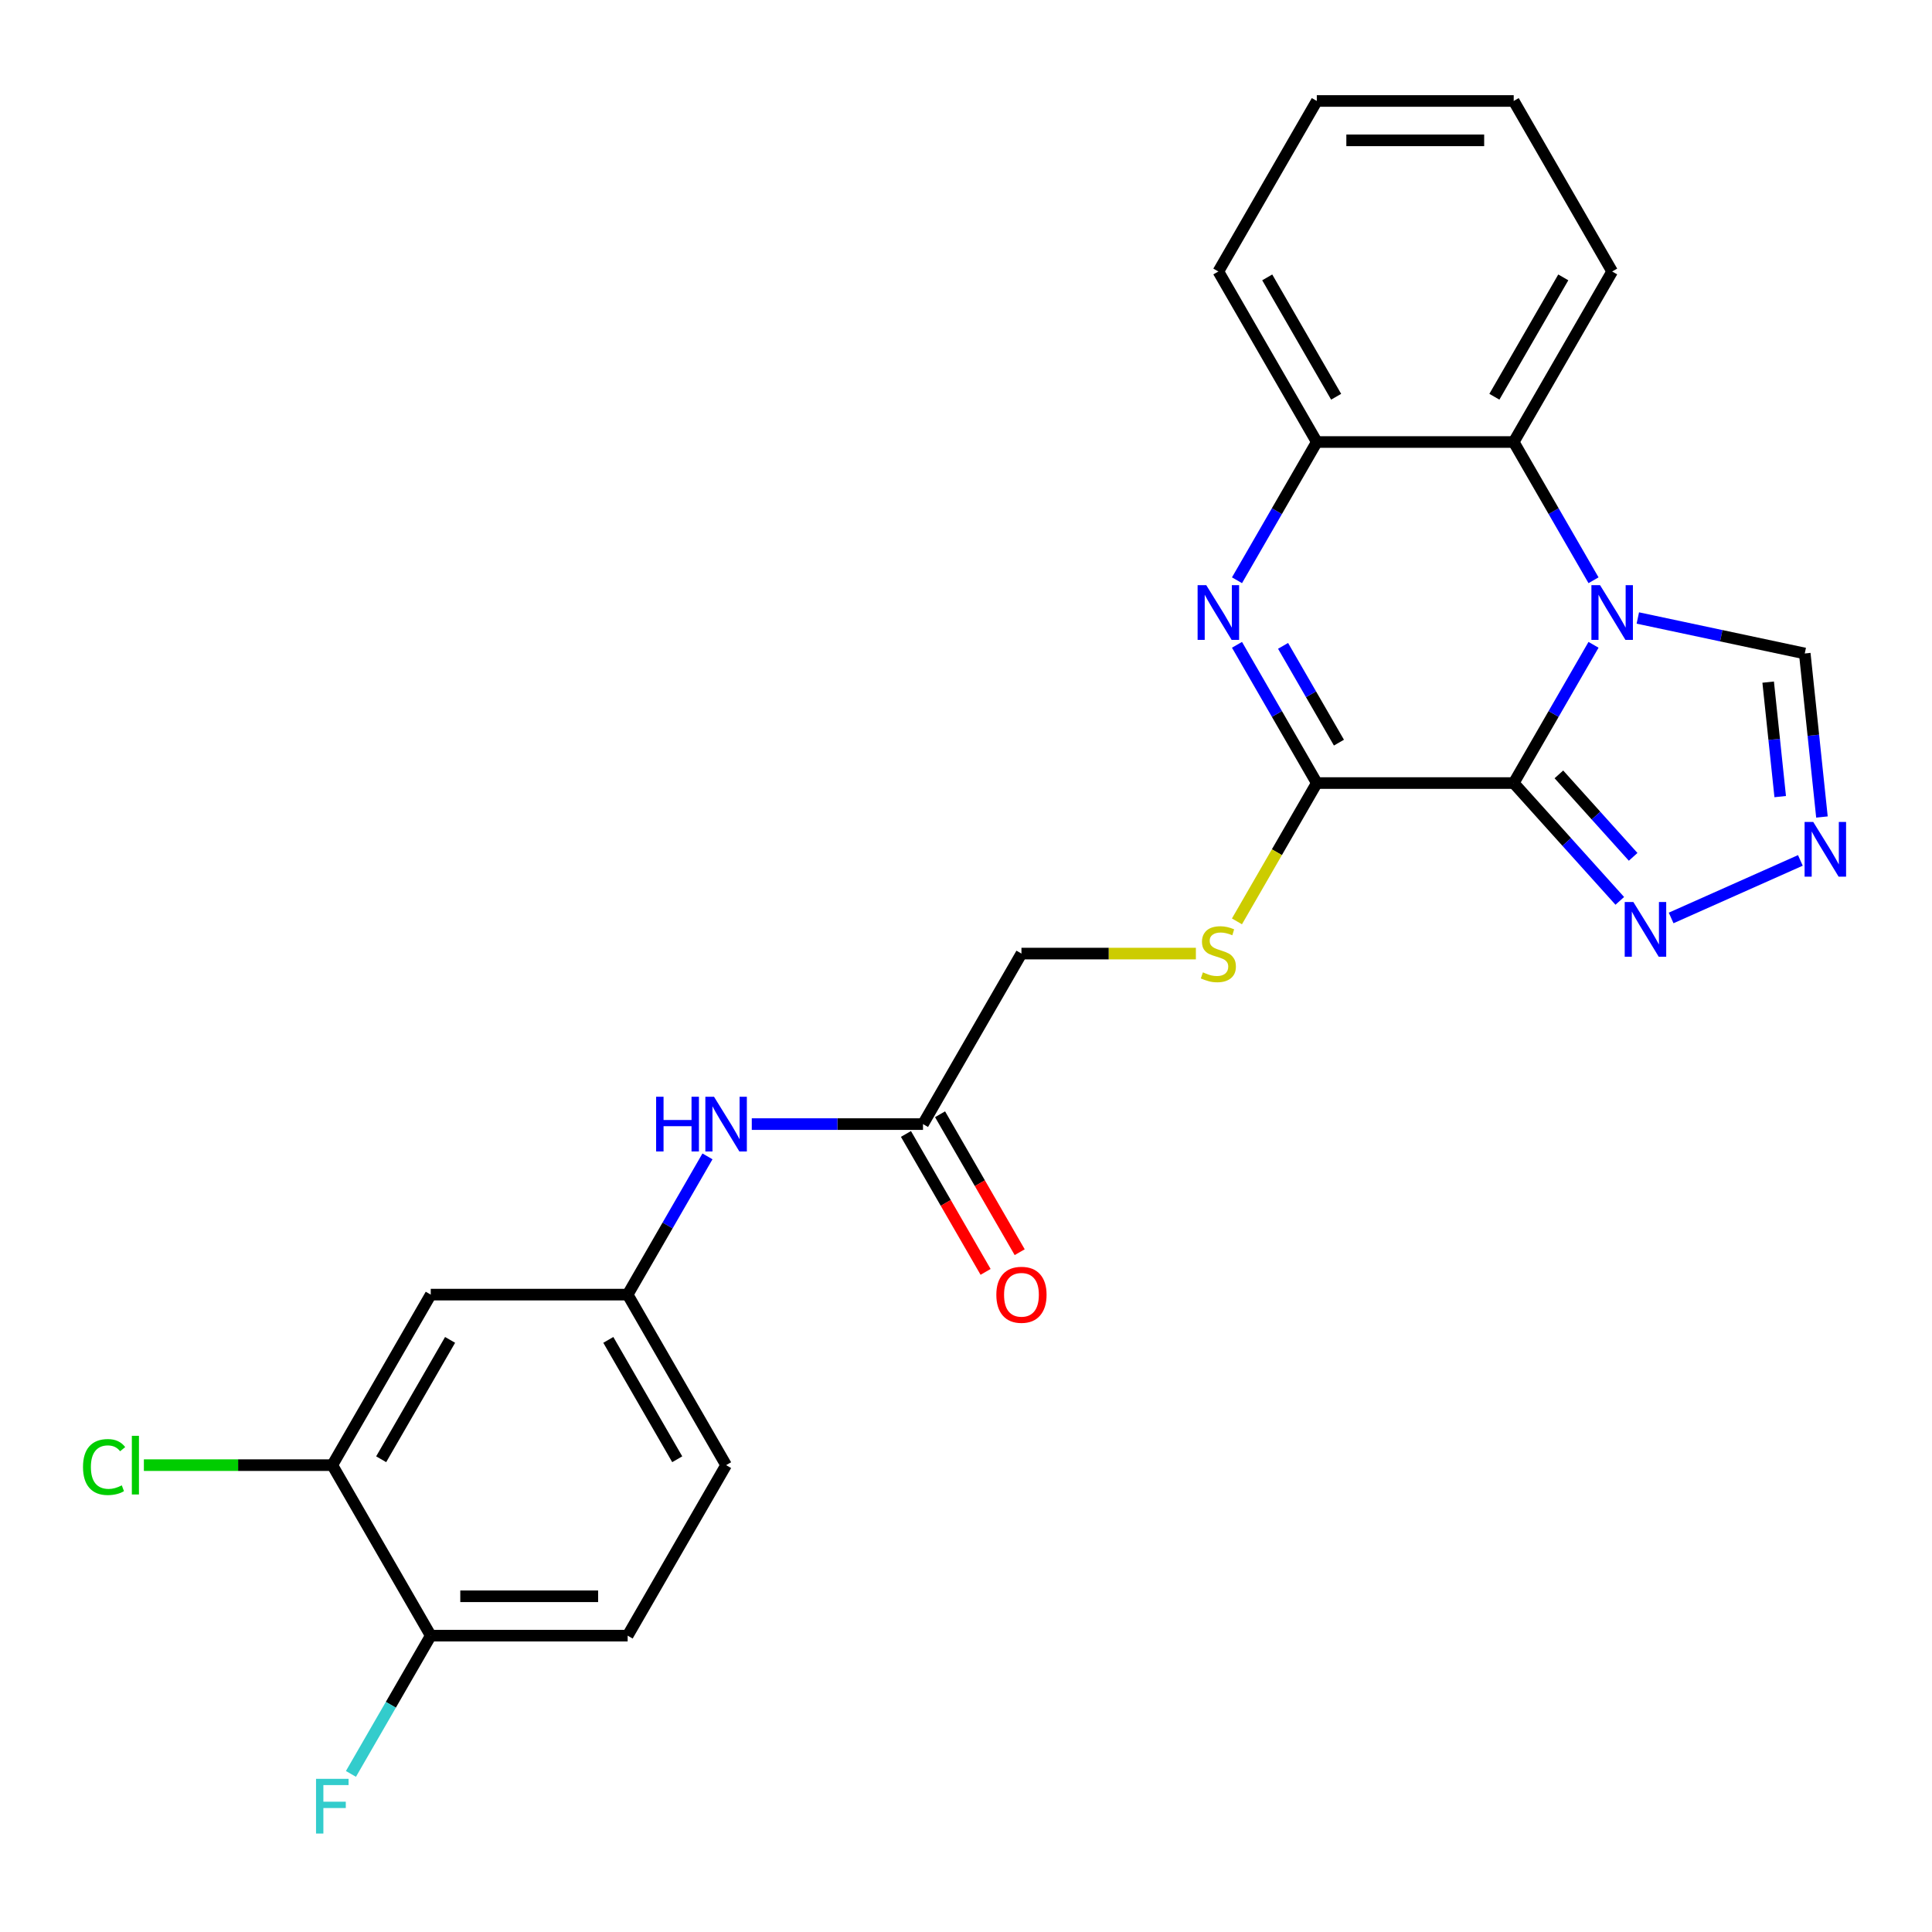 <?xml version='1.0' encoding='iso-8859-1'?>
<svg version='1.1' baseProfile='full'
              xmlns='http://www.w3.org/2000/svg'
                      xmlns:rdkit='http://www.rdkit.org/xml'
                      xmlns:xlink='http://www.w3.org/1999/xlink'
                  xml:space='preserve'
width='1000px' height='1000px' viewBox='0 0 1000 1000'>
<!-- END OF HEADER -->
<rect style='opacity:1.0;fill:#FFFFFF;stroke:none' width='1000' height='1000' x='0' y='0'> </rect>
<path class='bond-0' d='M 783.493,405.309 L 804.148,369.532' style='fill:none;fill-rule:evenodd;stroke:#000000;stroke-width:6px;stroke-linecap:butt;stroke-linejoin:miter;stroke-opacity:1' />
<path class='bond-0' d='M 804.148,369.532 L 824.804,333.755' style='fill:none;fill-rule:evenodd;stroke:#0000FF;stroke-width:6px;stroke-linecap:butt;stroke-linejoin:miter;stroke-opacity:1' />
<path class='bond-1' d='M 783.493,405.309 L 681.577,405.309' style='fill:none;fill-rule:evenodd;stroke:#000000;stroke-width:6px;stroke-linecap:butt;stroke-linejoin:miter;stroke-opacity:1' />
<path class='bond-3' d='M 783.493,405.309 L 810.946,435.799' style='fill:none;fill-rule:evenodd;stroke:#000000;stroke-width:6px;stroke-linecap:butt;stroke-linejoin:miter;stroke-opacity:1' />
<path class='bond-3' d='M 810.946,435.799 L 838.4,466.289' style='fill:none;fill-rule:evenodd;stroke:#0000FF;stroke-width:6px;stroke-linecap:butt;stroke-linejoin:miter;stroke-opacity:1' />
<path class='bond-3' d='M 806.876,400.817 L 826.094,422.16' style='fill:none;fill-rule:evenodd;stroke:#000000;stroke-width:6px;stroke-linecap:butt;stroke-linejoin:miter;stroke-opacity:1' />
<path class='bond-3' d='M 826.094,422.16 L 845.311,443.503' style='fill:none;fill-rule:evenodd;stroke:#0000FF;stroke-width:6px;stroke-linecap:butt;stroke-linejoin:miter;stroke-opacity:1' />
<path class='bond-4' d='M 824.804,300.339 L 804.148,264.563' style='fill:none;fill-rule:evenodd;stroke:#0000FF;stroke-width:6px;stroke-linecap:butt;stroke-linejoin:miter;stroke-opacity:1' />
<path class='bond-4' d='M 804.148,264.563 L 783.493,228.786' style='fill:none;fill-rule:evenodd;stroke:#000000;stroke-width:6px;stroke-linecap:butt;stroke-linejoin:miter;stroke-opacity:1' />
<path class='bond-7' d='M 847.738,319.872 L 890.939,329.054' style='fill:none;fill-rule:evenodd;stroke:#0000FF;stroke-width:6px;stroke-linecap:butt;stroke-linejoin:miter;stroke-opacity:1' />
<path class='bond-7' d='M 890.939,329.054 L 934.139,338.237' style='fill:none;fill-rule:evenodd;stroke:#000000;stroke-width:6px;stroke-linecap:butt;stroke-linejoin:miter;stroke-opacity:1' />
<path class='bond-2' d='M 681.577,405.309 L 660.921,369.532' style='fill:none;fill-rule:evenodd;stroke:#000000;stroke-width:6px;stroke-linecap:butt;stroke-linejoin:miter;stroke-opacity:1' />
<path class='bond-2' d='M 660.921,369.532 L 640.265,333.755' style='fill:none;fill-rule:evenodd;stroke:#0000FF;stroke-width:6px;stroke-linecap:butt;stroke-linejoin:miter;stroke-opacity:1' />
<path class='bond-2' d='M 693.033,384.384 L 678.574,359.34' style='fill:none;fill-rule:evenodd;stroke:#000000;stroke-width:6px;stroke-linecap:butt;stroke-linejoin:miter;stroke-opacity:1' />
<path class='bond-2' d='M 678.574,359.34 L 664.115,334.297' style='fill:none;fill-rule:evenodd;stroke:#0000FF;stroke-width:6px;stroke-linecap:butt;stroke-linejoin:miter;stroke-opacity:1' />
<path class='bond-8' d='M 681.577,405.309 L 660.91,441.106' style='fill:none;fill-rule:evenodd;stroke:#000000;stroke-width:6px;stroke-linecap:butt;stroke-linejoin:miter;stroke-opacity:1' />
<path class='bond-8' d='M 660.91,441.106 L 640.242,476.903' style='fill:none;fill-rule:evenodd;stroke:#CCCC00;stroke-width:6px;stroke-linecap:butt;stroke-linejoin:miter;stroke-opacity:1' />
<path class='bond-6' d='M 640.265,300.339 L 660.921,264.563' style='fill:none;fill-rule:evenodd;stroke:#0000FF;stroke-width:6px;stroke-linecap:butt;stroke-linejoin:miter;stroke-opacity:1' />
<path class='bond-6' d='M 660.921,264.563 L 681.577,228.786' style='fill:none;fill-rule:evenodd;stroke:#000000;stroke-width:6px;stroke-linecap:butt;stroke-linejoin:miter;stroke-opacity:1' />
<path class='bond-5' d='M 864.975,475.131 L 931.868,445.348' style='fill:none;fill-rule:evenodd;stroke:#0000FF;stroke-width:6px;stroke-linecap:butt;stroke-linejoin:miter;stroke-opacity:1' />
<path class='bond-21' d='M 783.493,228.786 L 834.451,140.524' style='fill:none;fill-rule:evenodd;stroke:#000000;stroke-width:6px;stroke-linecap:butt;stroke-linejoin:miter;stroke-opacity:1' />
<path class='bond-21' d='M 773.484,205.355 L 809.155,143.572' style='fill:none;fill-rule:evenodd;stroke:#000000;stroke-width:6px;stroke-linecap:butt;stroke-linejoin:miter;stroke-opacity:1' />
<path class='bond-26' d='M 783.493,228.786 L 681.577,228.786' style='fill:none;fill-rule:evenodd;stroke:#000000;stroke-width:6px;stroke-linecap:butt;stroke-linejoin:miter;stroke-opacity:1' />
<path class='bond-25' d='M 943.036,422.886 L 938.588,380.562' style='fill:none;fill-rule:evenodd;stroke:#0000FF;stroke-width:6px;stroke-linecap:butt;stroke-linejoin:miter;stroke-opacity:1' />
<path class='bond-25' d='M 938.588,380.562 L 934.139,338.237' style='fill:none;fill-rule:evenodd;stroke:#000000;stroke-width:6px;stroke-linecap:butt;stroke-linejoin:miter;stroke-opacity:1' />
<path class='bond-25' d='M 921.43,412.319 L 918.316,382.692' style='fill:none;fill-rule:evenodd;stroke:#0000FF;stroke-width:6px;stroke-linecap:butt;stroke-linejoin:miter;stroke-opacity:1' />
<path class='bond-25' d='M 918.316,382.692 L 915.202,353.065' style='fill:none;fill-rule:evenodd;stroke:#000000;stroke-width:6px;stroke-linecap:butt;stroke-linejoin:miter;stroke-opacity:1' />
<path class='bond-22' d='M 681.577,228.786 L 630.619,140.524' style='fill:none;fill-rule:evenodd;stroke:#000000;stroke-width:6px;stroke-linecap:butt;stroke-linejoin:miter;stroke-opacity:1' />
<path class='bond-22' d='M 691.586,205.355 L 655.915,143.572' style='fill:none;fill-rule:evenodd;stroke:#000000;stroke-width:6px;stroke-linecap:butt;stroke-linejoin:miter;stroke-opacity:1' />
<path class='bond-16' d='M 618.991,493.57 L 573.847,493.57' style='fill:none;fill-rule:evenodd;stroke:#CCCC00;stroke-width:6px;stroke-linecap:butt;stroke-linejoin:miter;stroke-opacity:1' />
<path class='bond-16' d='M 573.847,493.57 L 528.703,493.57' style='fill:none;fill-rule:evenodd;stroke:#000000;stroke-width:6px;stroke-linecap:butt;stroke-linejoin:miter;stroke-opacity:1' />
<path class='bond-9' d='M 171.999,758.355 L 222.956,670.094' style='fill:none;fill-rule:evenodd;stroke:#000000;stroke-width:6px;stroke-linecap:butt;stroke-linejoin:miter;stroke-opacity:1' />
<path class='bond-9' d='M 197.295,755.308 L 232.965,693.524' style='fill:none;fill-rule:evenodd;stroke:#000000;stroke-width:6px;stroke-linecap:butt;stroke-linejoin:miter;stroke-opacity:1' />
<path class='bond-18' d='M 171.999,758.355 L 123.235,758.355' style='fill:none;fill-rule:evenodd;stroke:#000000;stroke-width:6px;stroke-linecap:butt;stroke-linejoin:miter;stroke-opacity:1' />
<path class='bond-18' d='M 123.235,758.355 L 74.471,758.355' style='fill:none;fill-rule:evenodd;stroke:#00CC00;stroke-width:6px;stroke-linecap:butt;stroke-linejoin:miter;stroke-opacity:1' />
<path class='bond-28' d='M 171.999,758.355 L 222.956,846.617' style='fill:none;fill-rule:evenodd;stroke:#000000;stroke-width:6px;stroke-linecap:butt;stroke-linejoin:miter;stroke-opacity:1' />
<path class='bond-10' d='M 222.956,670.094 L 324.872,670.094' style='fill:none;fill-rule:evenodd;stroke:#000000;stroke-width:6px;stroke-linecap:butt;stroke-linejoin:miter;stroke-opacity:1' />
<path class='bond-11' d='M 477.746,581.832 L 528.703,493.57' style='fill:none;fill-rule:evenodd;stroke:#000000;stroke-width:6px;stroke-linecap:butt;stroke-linejoin:miter;stroke-opacity:1' />
<path class='bond-12' d='M 477.746,581.832 L 433.432,581.832' style='fill:none;fill-rule:evenodd;stroke:#000000;stroke-width:6px;stroke-linecap:butt;stroke-linejoin:miter;stroke-opacity:1' />
<path class='bond-12' d='M 433.432,581.832 L 389.118,581.832' style='fill:none;fill-rule:evenodd;stroke:#0000FF;stroke-width:6px;stroke-linecap:butt;stroke-linejoin:miter;stroke-opacity:1' />
<path class='bond-15' d='M 468.919,586.928 L 489.529,622.625' style='fill:none;fill-rule:evenodd;stroke:#000000;stroke-width:6px;stroke-linecap:butt;stroke-linejoin:miter;stroke-opacity:1' />
<path class='bond-15' d='M 489.529,622.625 L 510.139,658.322' style='fill:none;fill-rule:evenodd;stroke:#FF0000;stroke-width:6px;stroke-linecap:butt;stroke-linejoin:miter;stroke-opacity:1' />
<path class='bond-15' d='M 486.572,576.736 L 507.181,612.433' style='fill:none;fill-rule:evenodd;stroke:#000000;stroke-width:6px;stroke-linecap:butt;stroke-linejoin:miter;stroke-opacity:1' />
<path class='bond-15' d='M 507.181,612.433 L 527.791,648.13' style='fill:none;fill-rule:evenodd;stroke:#FF0000;stroke-width:6px;stroke-linecap:butt;stroke-linejoin:miter;stroke-opacity:1' />
<path class='bond-13' d='M 366.184,598.54 L 345.528,634.317' style='fill:none;fill-rule:evenodd;stroke:#0000FF;stroke-width:6px;stroke-linecap:butt;stroke-linejoin:miter;stroke-opacity:1' />
<path class='bond-13' d='M 345.528,634.317 L 324.872,670.094' style='fill:none;fill-rule:evenodd;stroke:#000000;stroke-width:6px;stroke-linecap:butt;stroke-linejoin:miter;stroke-opacity:1' />
<path class='bond-19' d='M 324.872,670.094 L 375.83,758.355' style='fill:none;fill-rule:evenodd;stroke:#000000;stroke-width:6px;stroke-linecap:butt;stroke-linejoin:miter;stroke-opacity:1' />
<path class='bond-19' d='M 314.863,693.524 L 350.534,755.308' style='fill:none;fill-rule:evenodd;stroke:#000000;stroke-width:6px;stroke-linecap:butt;stroke-linejoin:miter;stroke-opacity:1' />
<path class='bond-14' d='M 222.956,846.617 L 324.872,846.617' style='fill:none;fill-rule:evenodd;stroke:#000000;stroke-width:6px;stroke-linecap:butt;stroke-linejoin:miter;stroke-opacity:1' />
<path class='bond-14' d='M 238.244,826.234 L 309.585,826.234' style='fill:none;fill-rule:evenodd;stroke:#000000;stroke-width:6px;stroke-linecap:butt;stroke-linejoin:miter;stroke-opacity:1' />
<path class='bond-20' d='M 222.956,846.617 L 202.301,882.394' style='fill:none;fill-rule:evenodd;stroke:#000000;stroke-width:6px;stroke-linecap:butt;stroke-linejoin:miter;stroke-opacity:1' />
<path class='bond-20' d='M 202.301,882.394 L 181.645,918.17' style='fill:none;fill-rule:evenodd;stroke:#33CCCC;stroke-width:6px;stroke-linecap:butt;stroke-linejoin:miter;stroke-opacity:1' />
<path class='bond-17' d='M 324.872,846.617 L 375.83,758.355' style='fill:none;fill-rule:evenodd;stroke:#000000;stroke-width:6px;stroke-linecap:butt;stroke-linejoin:miter;stroke-opacity:1' />
<path class='bond-23' d='M 834.451,140.524 L 783.493,52.263' style='fill:none;fill-rule:evenodd;stroke:#000000;stroke-width:6px;stroke-linecap:butt;stroke-linejoin:miter;stroke-opacity:1' />
<path class='bond-24' d='M 630.619,140.524 L 681.577,52.263' style='fill:none;fill-rule:evenodd;stroke:#000000;stroke-width:6px;stroke-linecap:butt;stroke-linejoin:miter;stroke-opacity:1' />
<path class='bond-27' d='M 783.493,52.263 L 681.577,52.263' style='fill:none;fill-rule:evenodd;stroke:#000000;stroke-width:6px;stroke-linecap:butt;stroke-linejoin:miter;stroke-opacity:1' />
<path class='bond-27' d='M 768.205,72.646 L 696.864,72.646' style='fill:none;fill-rule:evenodd;stroke:#000000;stroke-width:6px;stroke-linecap:butt;stroke-linejoin:miter;stroke-opacity:1' />
<path  class='atom-1' d='M 828.191 302.887
L 837.471 317.887
Q 838.391 319.367, 839.871 322.047
Q 841.351 324.727, 841.431 324.887
L 841.431 302.887
L 845.191 302.887
L 845.191 331.207
L 841.311 331.207
L 831.351 314.807
Q 830.191 312.887, 828.951 310.687
Q 827.751 308.487, 827.391 307.807
L 827.391 331.207
L 823.711 331.207
L 823.711 302.887
L 828.191 302.887
' fill='#0000FF'/>
<path  class='atom-3' d='M 624.359 302.887
L 633.639 317.887
Q 634.559 319.367, 636.039 322.047
Q 637.519 324.727, 637.599 324.887
L 637.599 302.887
L 641.359 302.887
L 641.359 331.207
L 637.479 331.207
L 627.519 314.807
Q 626.359 312.887, 625.119 310.687
Q 623.919 308.487, 623.559 307.807
L 623.559 331.207
L 619.879 331.207
L 619.879 302.887
L 624.359 302.887
' fill='#0000FF'/>
<path  class='atom-4' d='M 845.428 466.887
L 854.708 481.887
Q 855.628 483.367, 857.108 486.047
Q 858.588 488.727, 858.668 488.887
L 858.668 466.887
L 862.428 466.887
L 862.428 495.207
L 858.548 495.207
L 848.588 478.807
Q 847.428 476.887, 846.188 474.687
Q 844.988 472.487, 844.628 471.807
L 844.628 495.207
L 840.948 495.207
L 840.948 466.887
L 845.428 466.887
' fill='#0000FF'/>
<path  class='atom-6' d='M 938.532 425.434
L 947.812 440.434
Q 948.732 441.914, 950.212 444.594
Q 951.692 447.274, 951.772 447.434
L 951.772 425.434
L 955.532 425.434
L 955.532 453.754
L 951.652 453.754
L 941.692 437.354
Q 940.532 435.434, 939.292 433.234
Q 938.092 431.034, 937.732 430.354
L 937.732 453.754
L 934.052 453.754
L 934.052 425.434
L 938.532 425.434
' fill='#0000FF'/>
<path  class='atom-9' d='M 622.619 503.29
Q 622.939 503.41, 624.259 503.97
Q 625.579 504.53, 627.019 504.89
Q 628.499 505.21, 629.939 505.21
Q 632.619 505.21, 634.179 503.93
Q 635.739 502.61, 635.739 500.33
Q 635.739 498.77, 634.939 497.81
Q 634.179 496.85, 632.979 496.33
Q 631.779 495.81, 629.779 495.21
Q 627.259 494.45, 625.739 493.73
Q 624.259 493.01, 623.179 491.49
Q 622.139 489.97, 622.139 487.41
Q 622.139 483.85, 624.539 481.65
Q 626.979 479.45, 631.779 479.45
Q 635.059 479.45, 638.779 481.01
L 637.859 484.09
Q 634.459 482.69, 631.899 482.69
Q 629.139 482.69, 627.619 483.85
Q 626.099 484.97, 626.139 486.93
Q 626.139 488.45, 626.899 489.37
Q 627.699 490.29, 628.819 490.81
Q 629.979 491.33, 631.899 491.93
Q 634.459 492.73, 635.979 493.53
Q 637.499 494.33, 638.579 495.97
Q 639.699 497.57, 639.699 500.33
Q 639.699 504.25, 637.059 506.37
Q 634.459 508.45, 630.099 508.45
Q 627.579 508.45, 625.659 507.89
Q 623.779 507.37, 621.539 506.45
L 622.619 503.29
' fill='#CCCC00'/>
<path  class='atom-13' d='M 339.61 567.672
L 343.45 567.672
L 343.45 579.712
L 357.93 579.712
L 357.93 567.672
L 361.77 567.672
L 361.77 595.992
L 357.93 595.992
L 357.93 582.912
L 343.45 582.912
L 343.45 595.992
L 339.61 595.992
L 339.61 567.672
' fill='#0000FF'/>
<path  class='atom-13' d='M 369.57 567.672
L 378.85 582.672
Q 379.77 584.152, 381.25 586.832
Q 382.73 589.512, 382.81 589.672
L 382.81 567.672
L 386.57 567.672
L 386.57 595.992
L 382.69 595.992
L 372.73 579.592
Q 371.57 577.672, 370.33 575.472
Q 369.13 573.272, 368.77 572.592
L 368.77 595.992
L 365.09 595.992
L 365.09 567.672
L 369.57 567.672
' fill='#0000FF'/>
<path  class='atom-16' d='M 515.703 670.174
Q 515.703 663.374, 519.063 659.574
Q 522.423 655.774, 528.703 655.774
Q 534.983 655.774, 538.343 659.574
Q 541.703 663.374, 541.703 670.174
Q 541.703 677.054, 538.303 680.974
Q 534.903 684.854, 528.703 684.854
Q 522.463 684.854, 519.063 680.974
Q 515.703 677.094, 515.703 670.174
M 528.703 681.654
Q 533.023 681.654, 535.343 678.774
Q 537.703 675.854, 537.703 670.174
Q 537.703 664.614, 535.343 661.814
Q 533.023 658.974, 528.703 658.974
Q 524.383 658.974, 522.023 661.774
Q 519.703 664.574, 519.703 670.174
Q 519.703 675.894, 522.023 678.774
Q 524.383 681.654, 528.703 681.654
' fill='#FF0000'/>
<path  class='atom-19' d='M 42.963 759.335
Q 42.963 752.295, 46.243 748.615
Q 49.563 744.895, 55.843 744.895
Q 61.683 744.895, 64.803 749.015
L 62.163 751.175
Q 59.883 748.175, 55.843 748.175
Q 51.563 748.175, 49.283 751.055
Q 47.043 753.895, 47.043 759.335
Q 47.043 764.935, 49.363 767.815
Q 51.723 770.695, 56.283 770.695
Q 59.403 770.695, 63.043 768.815
L 64.163 771.815
Q 62.683 772.775, 60.443 773.335
Q 58.203 773.895, 55.723 773.895
Q 49.563 773.895, 46.243 770.135
Q 42.963 766.375, 42.963 759.335
' fill='#00CC00'/>
<path  class='atom-19' d='M 68.243 743.175
L 71.923 743.175
L 71.923 773.535
L 68.243 773.535
L 68.243 743.175
' fill='#00CC00'/>
<path  class='atom-21' d='M 163.579 920.718
L 180.419 920.718
L 180.419 923.958
L 167.379 923.958
L 167.379 932.558
L 178.979 932.558
L 178.979 935.838
L 167.379 935.838
L 167.379 949.038
L 163.579 949.038
L 163.579 920.718
' fill='#33CCCC'/>
</svg>
